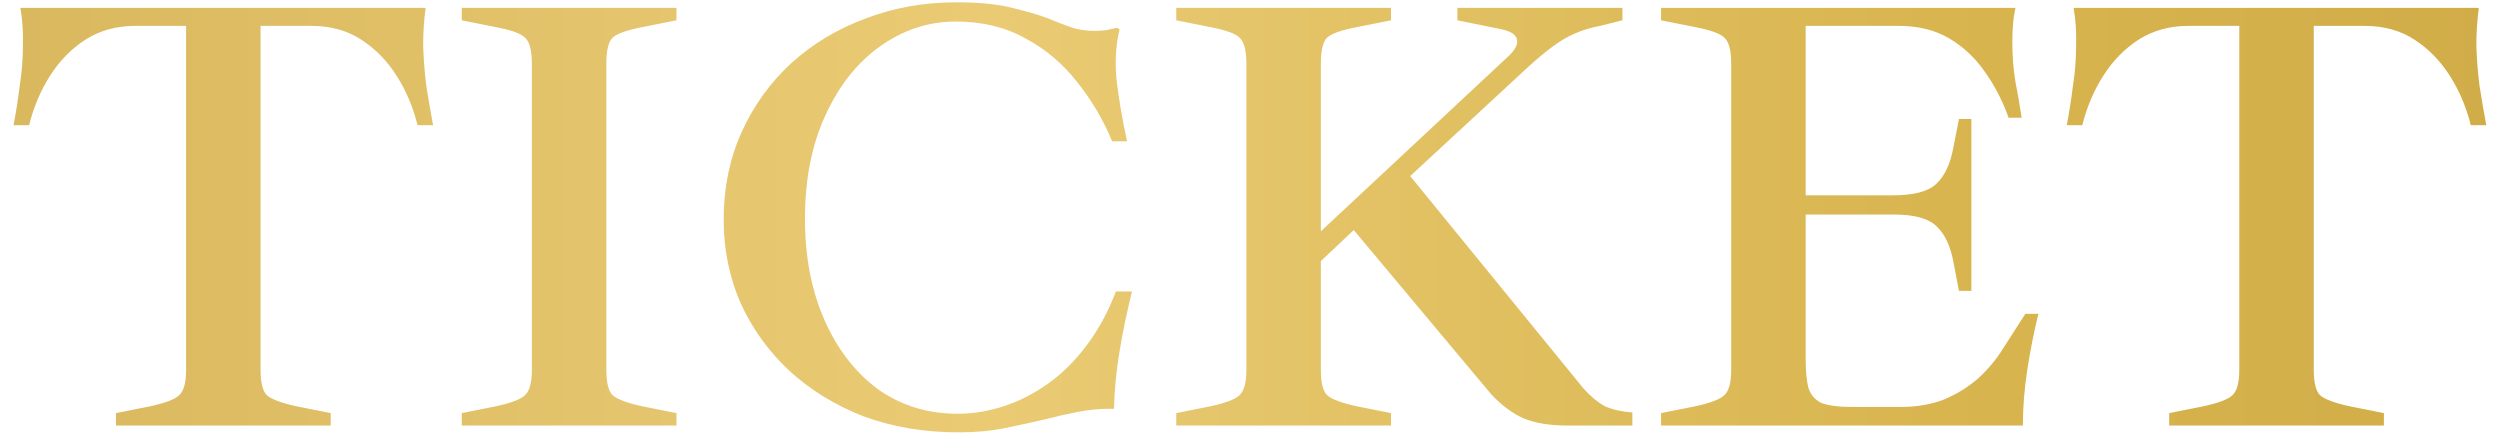 <svg width="141" height="25" viewBox="0 0 141 25" fill="none" xmlns="http://www.w3.org/2000/svg">
<path d="M6.541 24V23.3L8.466 22.915C9.33 22.728 9.878 22.518 10.111 22.285C10.368 22.052 10.496 21.573 10.496 20.85V1.46H7.626C6.576 1.46 5.643 1.717 4.826 2.23C4.033 2.743 3.368 3.42 2.831 4.26C2.295 5.1 1.898 6.033 1.641 7.06H0.766C0.906 6.313 1.023 5.567 1.116 4.82C1.233 4.073 1.291 3.327 1.291 2.58C1.315 1.833 1.268 1.122 1.151 0.445H24.006C23.913 1.122 23.866 1.833 23.866 2.58C23.89 3.327 23.948 4.073 24.041 4.82C24.158 5.567 24.286 6.313 24.426 7.06H23.551C23.294 6.033 22.898 5.1 22.361 4.26C21.825 3.42 21.16 2.743 20.366 2.23C19.573 1.717 18.64 1.46 17.566 1.46H14.696V20.85C14.696 21.573 14.813 22.052 15.046 22.285C15.303 22.518 15.863 22.728 16.726 22.915L18.651 23.3V24H6.541ZM26.043 24V23.3L27.968 22.915C28.831 22.728 29.38 22.518 29.613 22.285C29.87 22.052 29.998 21.573 29.998 20.85V3.595C29.998 2.848 29.87 2.358 29.613 2.125C29.38 1.892 28.831 1.693 27.968 1.53L26.043 1.145V0.445H38.153V1.145L36.228 1.53C35.365 1.693 34.805 1.892 34.548 2.125C34.315 2.358 34.198 2.848 34.198 3.595V20.85C34.198 21.573 34.315 22.052 34.548 22.285C34.805 22.518 35.365 22.728 36.228 22.915L38.153 23.3V24H26.043ZM54.08 24.385C52.12 24.385 50.324 24.082 48.69 23.475C47.08 22.845 45.68 21.982 44.49 20.885C43.324 19.788 42.413 18.517 41.76 17.07C41.13 15.623 40.815 14.06 40.815 12.38C40.815 10.583 41.154 8.938 41.83 7.445C42.507 5.952 43.44 4.657 44.63 3.56C45.843 2.463 47.243 1.623 48.83 1.04C50.417 0.433 52.12 0.13 53.94 0.13C55.247 0.13 56.297 0.235 57.09 0.445C57.883 0.632 58.56 0.83 59.12 1.04C59.563 1.227 59.983 1.39 60.38 1.53C60.777 1.67 61.22 1.74 61.71 1.74C61.967 1.74 62.188 1.728 62.375 1.705C62.562 1.658 62.772 1.612 63.005 1.565L63.145 1.67C62.935 2.487 62.877 3.42 62.97 4.47C63.087 5.497 63.285 6.663 63.565 7.97H62.725C62.235 6.78 61.582 5.672 60.765 4.645C59.949 3.595 58.968 2.767 57.825 2.16C56.705 1.53 55.398 1.215 53.905 1.215C52.365 1.215 50.942 1.682 49.635 2.615C48.352 3.525 47.325 4.82 46.555 6.5C45.785 8.157 45.4 10.105 45.4 12.345C45.4 14.468 45.762 16.358 46.485 18.015C47.209 19.672 48.212 20.978 49.495 21.935C50.802 22.868 52.307 23.335 54.01 23.335C54.873 23.335 55.737 23.195 56.6 22.915C57.464 22.635 58.292 22.215 59.085 21.655C59.879 21.095 60.602 20.383 61.255 19.52C61.932 18.633 62.492 17.607 62.935 16.44H63.845C63.565 17.56 63.332 18.68 63.145 19.8C62.959 20.92 62.853 22.005 62.83 23.055H62.55C61.99 23.055 61.407 23.113 60.8 23.23C60.194 23.347 59.575 23.487 58.945 23.65C58.245 23.813 57.498 23.977 56.705 24.14C55.912 24.303 55.037 24.385 54.08 24.385ZM66.341 24V23.3L68.266 22.915C69.129 22.728 69.677 22.518 69.911 22.285C70.168 22.052 70.296 21.573 70.296 20.85V3.595C70.296 2.848 70.168 2.358 69.911 2.125C69.677 1.892 69.129 1.693 68.266 1.53L66.341 1.145V0.445H78.451V1.145L76.526 1.53C75.662 1.693 75.103 1.892 74.846 2.125C74.612 2.358 74.496 2.848 74.496 3.595V13.045L84.996 3.245C85.439 2.848 85.626 2.51 85.556 2.23C85.509 1.927 85.136 1.717 84.436 1.6L82.196 1.145V0.445H91.506V1.145L90.246 1.46C89.733 1.553 89.266 1.693 88.846 1.88C88.449 2.043 88.029 2.288 87.586 2.615C87.166 2.918 86.664 3.338 86.081 3.875L79.536 9.93L89.301 21.9C89.721 22.367 90.129 22.705 90.526 22.915C90.946 23.102 91.459 23.218 92.066 23.265V24H88.426C87.446 24 86.629 23.872 85.976 23.615C85.323 23.335 84.692 22.868 84.086 22.215L76.351 12.975L74.496 14.725V20.85C74.496 21.573 74.612 22.052 74.846 22.285C75.103 22.518 75.662 22.728 76.526 22.915L78.451 23.3V24H66.341ZM93.685 24V23.3L95.61 22.915C96.473 22.728 97.021 22.518 97.255 22.285C97.511 22.052 97.64 21.573 97.64 20.85V3.595C97.64 2.848 97.511 2.358 97.255 2.125C97.021 1.892 96.473 1.693 95.61 1.53L93.685 1.145V0.445H113.67C113.6 0.772 113.553 1.098 113.53 1.425C113.506 1.728 113.495 2.043 113.495 2.37C113.495 3.163 113.553 3.91 113.67 4.61C113.81 5.31 113.926 5.987 114.02 6.64H113.285C112.935 5.66 112.48 4.785 111.92 4.015C111.383 3.245 110.718 2.627 109.925 2.16C109.131 1.693 108.186 1.46 107.09 1.46H101.84V11.015H106.775C107.965 11.015 108.781 10.793 109.225 10.35C109.691 9.907 110.006 9.23 110.17 8.32L110.485 6.71H111.185V16.405H110.485L110.17 14.76C110.006 13.873 109.691 13.208 109.225 12.765C108.781 12.322 107.976 12.1 106.81 12.1H101.84V20.255C101.84 20.885 101.886 21.41 101.98 21.83C102.096 22.227 102.33 22.518 102.68 22.705C103.053 22.868 103.625 22.95 104.395 22.95H107.23C108.116 22.95 108.921 22.81 109.645 22.53C110.368 22.227 111.01 21.83 111.57 21.34C112.13 20.827 112.596 20.267 112.97 19.66L114.23 17.7H114.965C114.708 18.75 114.498 19.812 114.335 20.885C114.171 21.958 114.09 22.997 114.09 24H93.685ZM122.342 24V23.3L124.267 22.915C125.13 22.728 125.679 22.518 125.912 22.285C126.169 22.052 126.297 21.573 126.297 20.85V1.46H123.427C122.377 1.46 121.444 1.717 120.627 2.23C119.834 2.743 119.169 3.42 118.632 4.26C118.095 5.1 117.699 6.033 117.442 7.06H116.567C116.707 6.313 116.824 5.567 116.917 4.82C117.034 4.073 117.092 3.327 117.092 2.58C117.115 1.833 117.069 1.122 116.952 0.445H139.807C139.714 1.122 139.667 1.833 139.667 2.58C139.69 3.327 139.749 4.073 139.842 4.82C139.959 5.567 140.087 6.313 140.227 7.06H139.352C139.095 6.033 138.699 5.1 138.162 4.26C137.625 3.42 136.96 2.743 136.167 2.23C135.374 1.717 134.44 1.46 133.367 1.46H130.497V20.85C130.497 21.573 130.614 22.052 130.847 22.285C131.104 22.518 131.664 22.728 132.527 22.915L134.452 23.3V24H122.342Z" fill="url(#paint0_linear_44_44)"/>
<defs>
<linearGradient id="paint0_linear_44_44" x1="-97" y1="12.5" x2="238" y2="12.5" gradientUnits="userSpaceOnUse">
<stop stop-color="#BC9637"/>
<stop offset="0.455" stop-color="#EACB74"/>
<stop offset="0.615" stop-color="#D8B54F"/>
<stop offset="1" stop-color="#BC9435"/>
</linearGradient>
</defs>
</svg>
